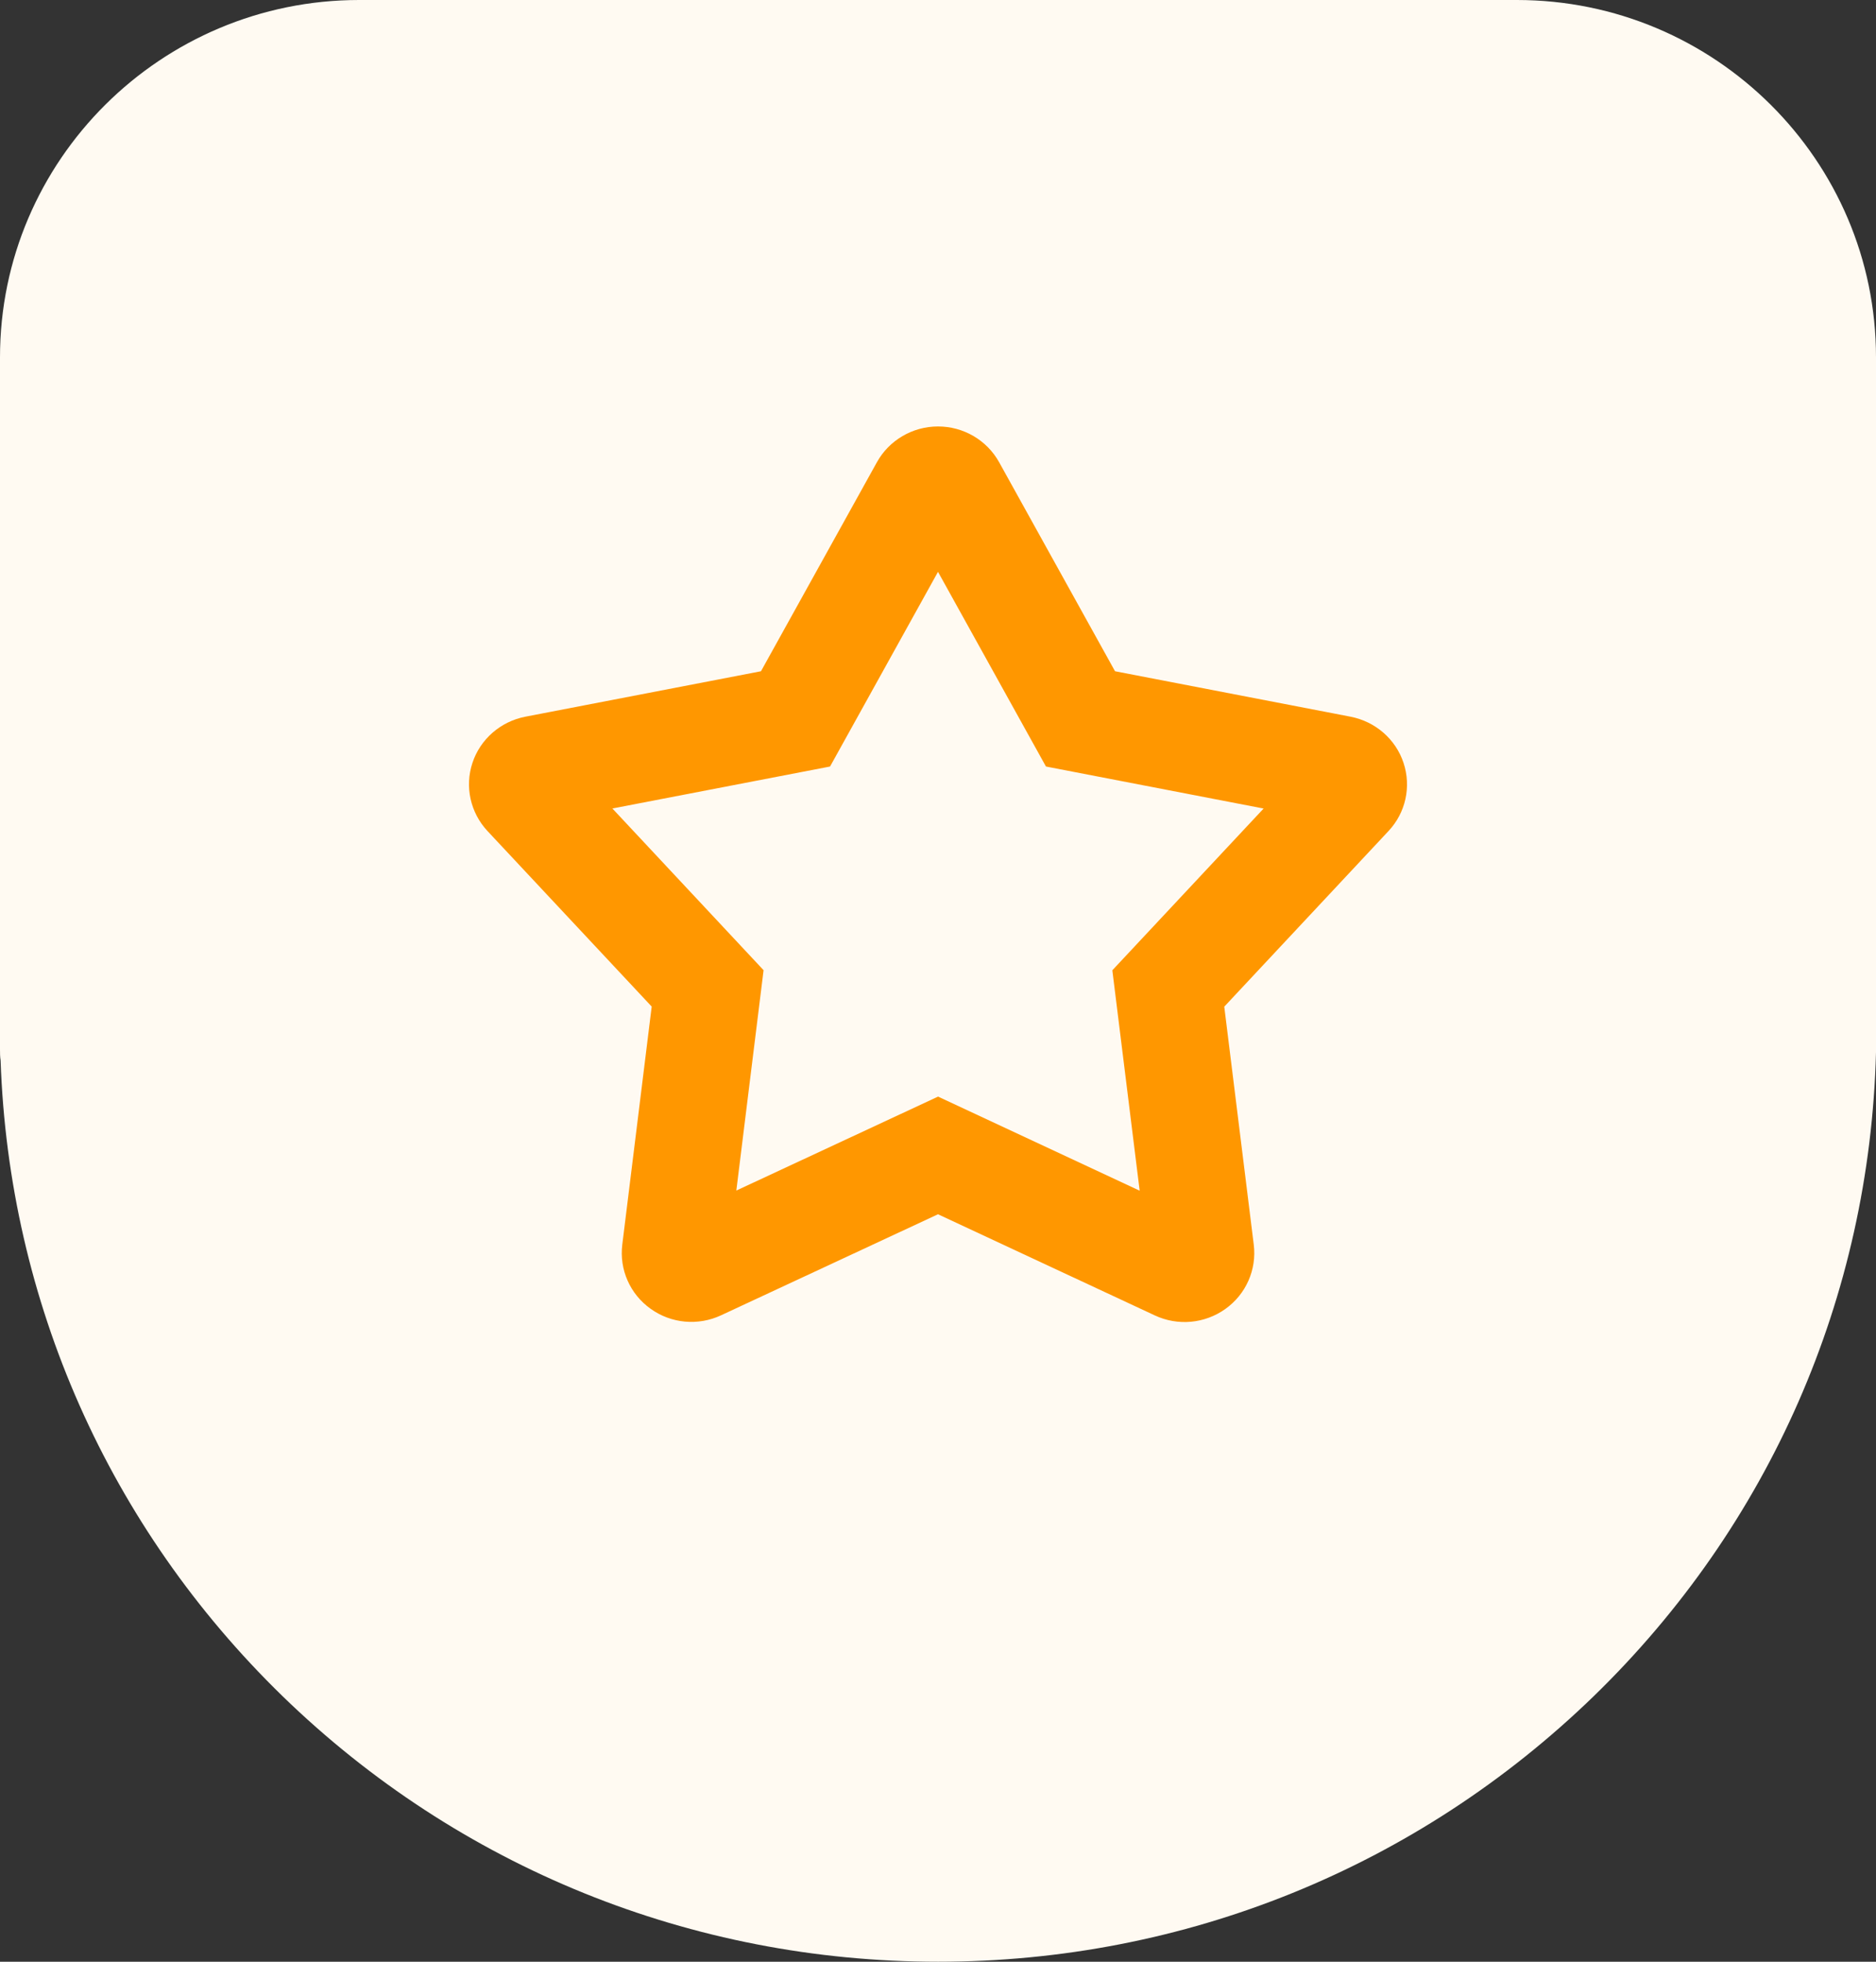 <svg width="44" height="46" viewBox="0 0 44 46" fill="none" xmlns="http://www.w3.org/2000/svg">
<rect x="0" y="0" width="44" height="46" fill="#333333" stroke="none"/>
<path d="M44 21.3V8.378C44 3.758 40.222 0 35.577 0H8.423C3.778 0 0 3.758 0 8.378V24.603C0 24.693 0 24.782 0.014 24.865C0.208 30.52 2.551 35.808 6.627 39.773C10.759 43.786 16.222 46 22.003 46C27.785 46 33.241 43.786 37.38 39.773C41.504 35.767 43.854 30.402 44 24.672C44 24.672 44 24.672 44 24.665C44 24.486 44 24.307 44 24.12C44 23.934 44 23.776 44 23.603V21.604C44 21.507 44 21.404 44 21.307V21.3Z" fill="#FFFAF2"/>
<path fill-rule="evenodd" clip-rule="evenodd" d="M31.677 16.806C32.258 16.919 32.736 17.333 32.919 17.89C33.104 18.448 32.968 19.06 32.565 19.488L28.714 23.605L29.406 29.188C29.478 29.772 29.223 30.35 28.739 30.694C28.257 31.038 27.625 31.097 27.086 30.845L22 28.473L16.91 30.843C16.373 31.093 15.741 31.036 15.259 30.689C14.777 30.346 14.523 29.77 14.595 29.186L15.285 23.603L11.433 19.486C11.033 19.057 10.896 18.445 11.081 17.888C11.264 17.334 11.739 16.919 12.32 16.806L17.848 15.74L20.567 10.839C20.854 10.321 21.405 10 22 10C22.598 10 23.146 10.321 23.434 10.839L26.152 15.74L31.677 16.806ZM17.27 27.917L22.001 25.714L26.73 27.92L26.089 22.752L29.637 18.959L24.532 17.974L22 13.409L19.468 17.974L14.363 18.958L17.909 22.75L17.27 27.917Z" fill="#FF9700"/>
</svg>
